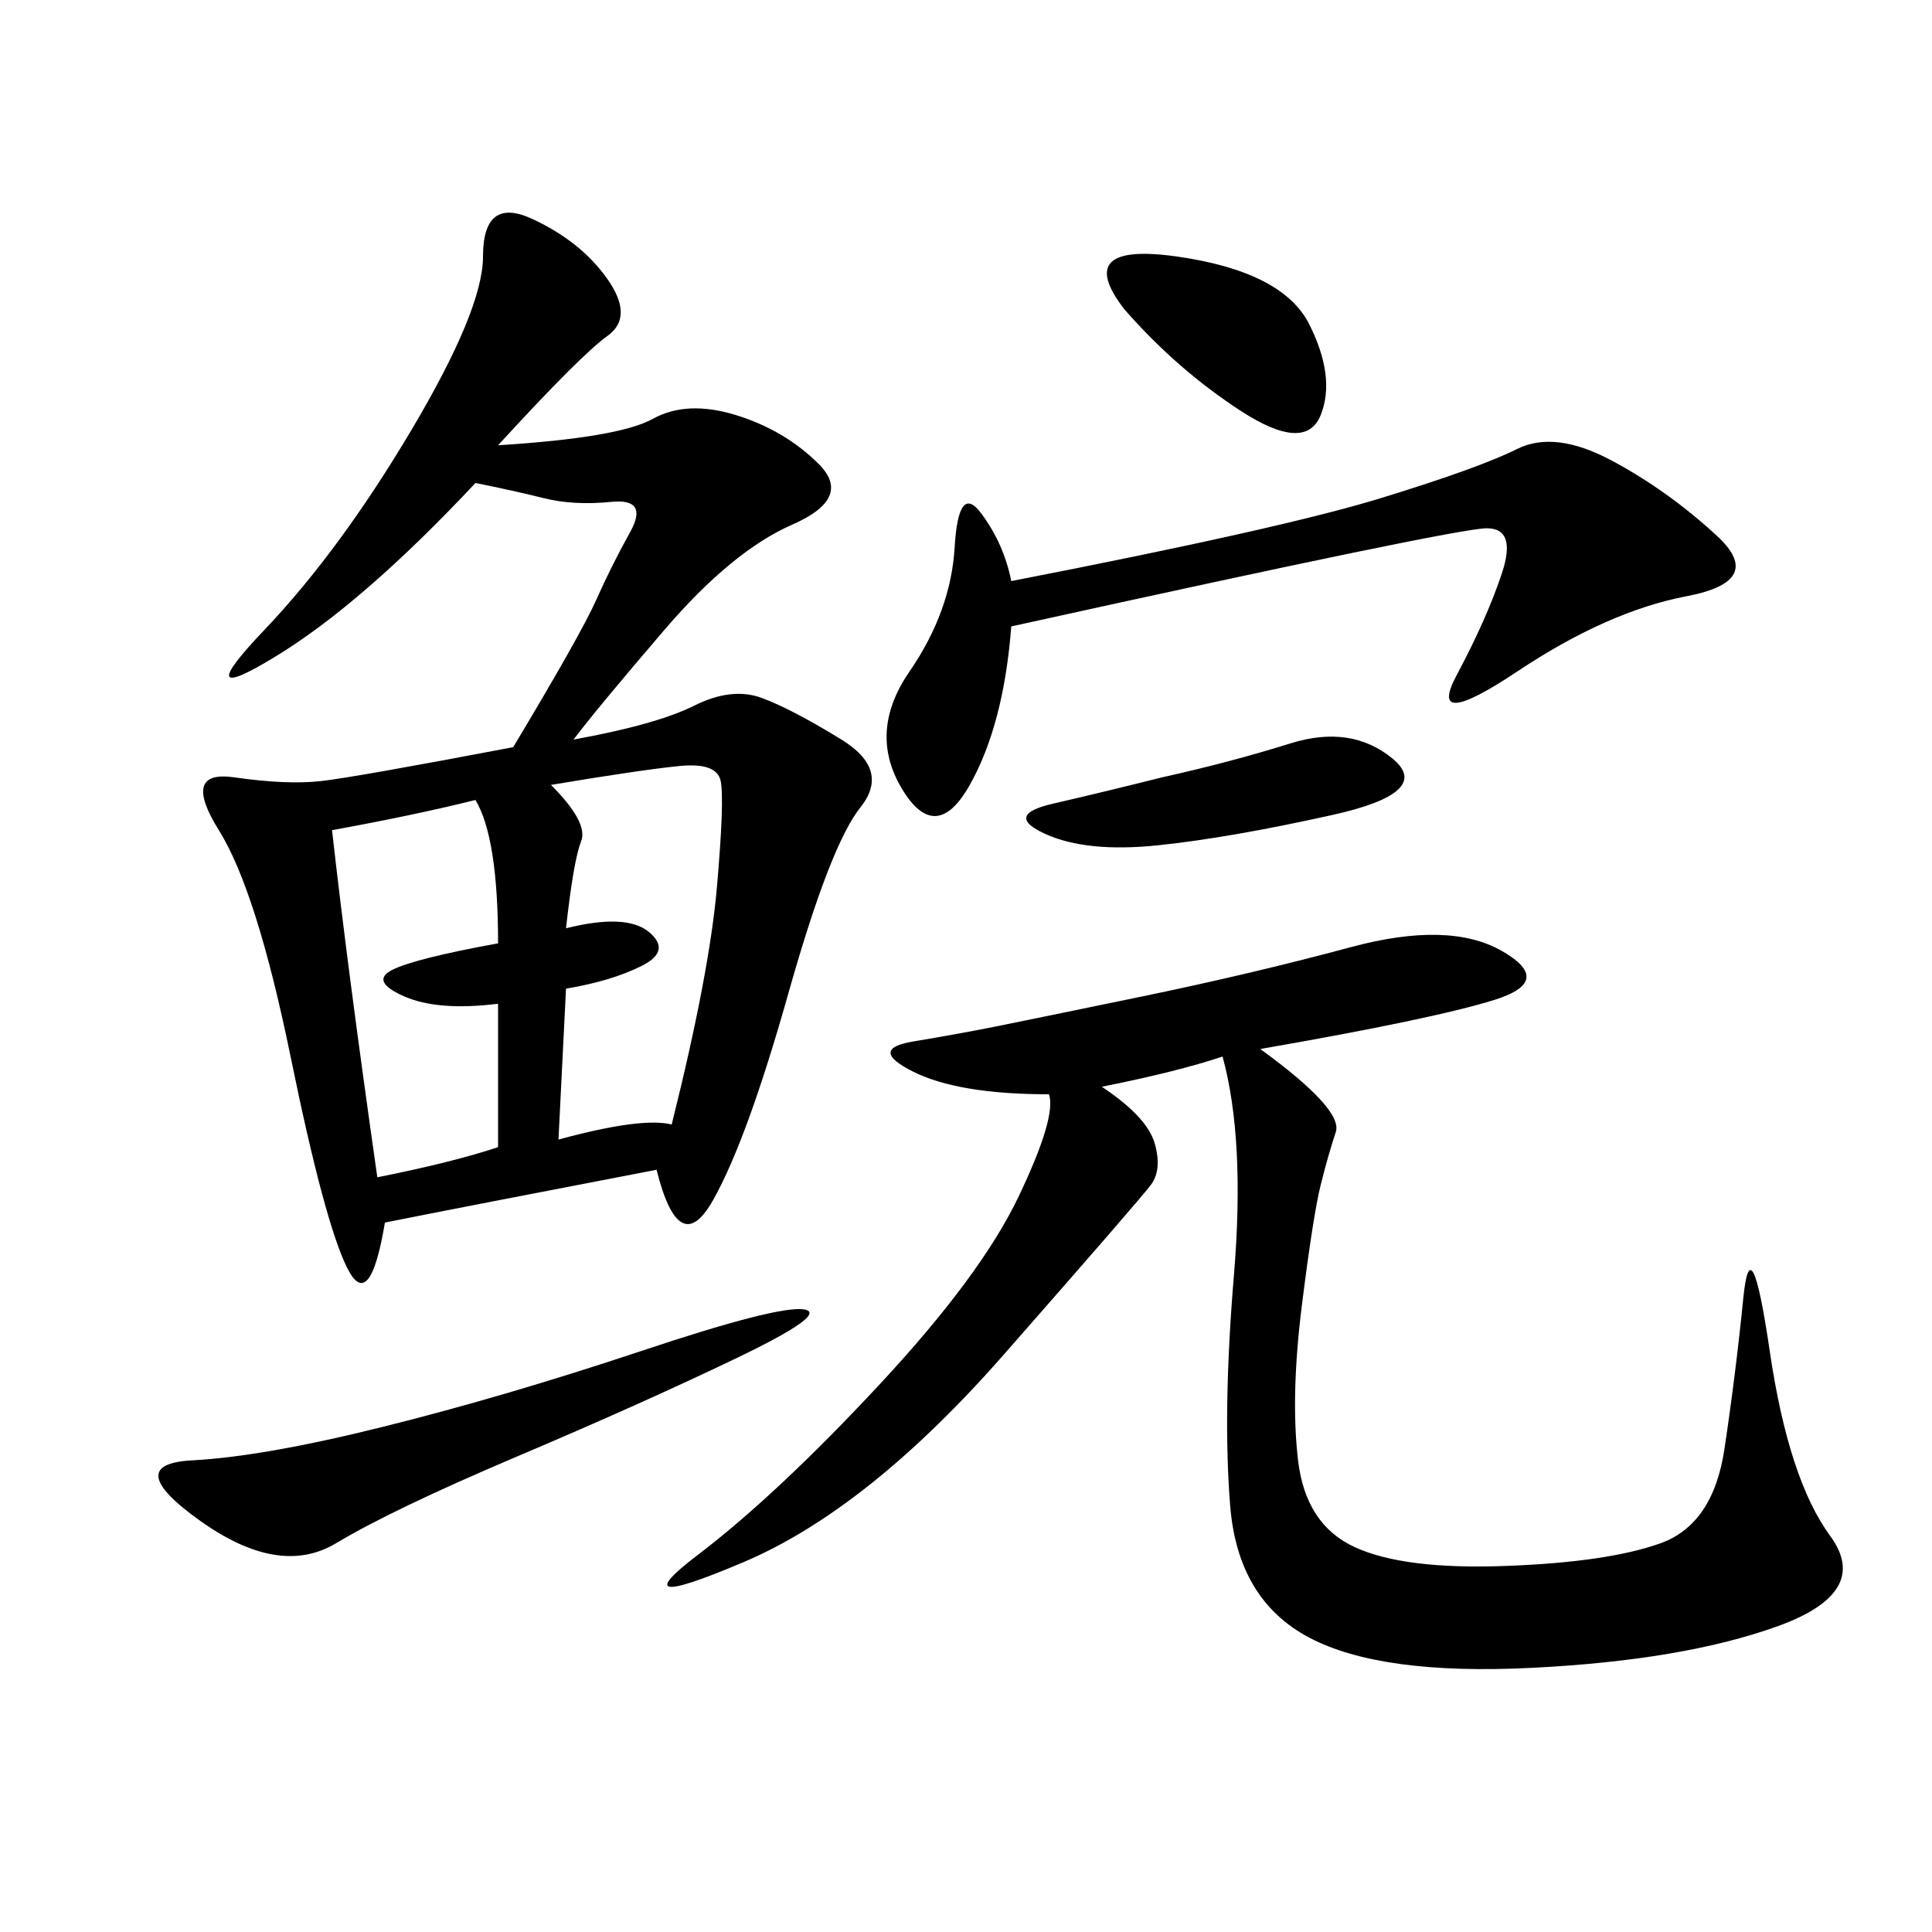 <svg xmlns="http://www.w3.org/2000/svg" xmlns:xlink="http://www.w3.org/1999/xlink" width="300" height="300"><path d="M59.77 189.84Q57.42 203.91 53.91 196.88Q50.39 189.84 45.12 164.06Q39.84 138.28 33.98 128.91Q28.13 119.53 36.33 120.70Q44.53 121.88 49.80 121.29Q55.08 120.70 79.69 116.02L79.69 116.02Q90.23 98.44 92.58 93.16Q94.92 87.89 97.85 82.62Q100.78 77.34 94.92 77.93Q89.06 78.52 84.38 77.34Q79.69 76.17 73.83 75L73.83 75Q56.25 93.75 42.77 101.95Q29.30 110.16 41.02 97.85Q52.73 85.55 63.87 66.80Q75 48.05 75 39.84L75 39.84Q75 30.47 82.62 33.98Q90.23 37.50 94.34 43.36Q98.44 49.22 94.34 52.15Q90.23 55.08 77.34 69.14L77.34 69.14Q96.09 67.97 101.37 65.04Q106.64 62.11 114.26 64.45Q121.88 66.80 127.15 72.07Q132.42 77.34 123.05 81.45Q113.67 85.55 103.13 97.85Q92.58 110.16 89.06 114.84L89.06 114.84Q101.95 112.50 107.81 109.57Q113.67 106.64 118.36 108.40Q123.05 110.16 130.66 114.84Q138.28 119.53 133.59 125.39Q128.91 131.25 122.46 154.10Q116.02 176.95 110.74 186.33Q105.47 195.70 101.95 181.64L101.95 181.64Q71.48 187.50 59.77 189.84L59.77 189.84ZM195.70 162.89Q208.59 172.27 207.42 175.78Q206.25 179.30 205.08 183.98Q203.91 188.67 202.15 202.73Q200.39 216.80 201.56 226.76Q202.73 236.72 210.35 240.23Q217.97 243.75 233.79 243.16Q249.61 242.58 257.81 239.65Q266.02 236.72 267.77 225Q269.53 213.28 270.70 201.56Q271.88 189.84 274.80 209.77Q277.73 229.69 284.18 238.48Q290.63 247.27 275.98 252.54Q261.33 257.81 237.89 258.98Q214.45 260.16 203.32 254.30Q192.19 248.44 191.02 233.79Q189.84 219.14 191.60 198.05Q193.36 176.95 189.84 164.06L189.84 164.06Q182.81 166.41 171.09 168.75L171.09 168.75Q178.13 173.44 179.30 177.54Q180.47 181.64 178.71 183.98Q176.95 186.33 155.86 210.35Q134.77 234.38 115.43 242.58Q96.09 250.78 108.40 241.41Q120.70 232.03 136.52 215.04Q152.34 198.05 158.20 185.74Q164.06 173.44 162.89 169.92L162.89 169.92Q148.83 169.92 141.80 166.41Q134.77 162.89 141.80 161.72Q148.83 160.55 154.69 159.38Q160.55 158.20 177.54 154.69Q194.53 151.17 209.77 147.07Q225 142.97 233.20 147.66Q241.41 152.34 232.03 155.27Q222.66 158.20 195.70 162.89L195.70 162.89ZM157.03 97.27Q155.86 112.50 150.59 121.88Q145.31 131.25 140.04 122.46Q134.77 113.67 141.21 104.30Q147.66 94.92 148.24 84.96Q148.83 75 152.34 79.69Q155.86 84.38 157.03 90.23L157.03 90.23Q199.22 82.03 214.45 77.34Q229.69 72.66 235.55 69.73Q241.41 66.80 250.20 71.48Q258.98 76.17 266.60 83.20Q274.22 90.23 261.91 92.58Q249.61 94.92 235.55 104.30Q221.48 113.67 226.17 104.88Q230.86 96.09 233.20 89.06Q235.55 82.03 230.86 82.03L230.86 82.03Q226.17 82.03 157.03 97.27L157.03 97.27ZM73.83 124.22Q64.45 126.56 51.56 128.91L51.56 128.91Q53.91 150 58.59 182.81L58.59 182.81Q70.31 180.47 77.34 178.13L77.34 178.13L77.34 155.86Q67.97 157.03 62.70 154.69Q57.42 152.34 60.94 150.59Q64.45 148.83 77.34 146.48L77.34 146.48Q77.34 130.08 73.83 124.22L73.83 124.22ZM86.72 176.95Q99.61 173.44 104.30 174.61L104.30 174.61Q110.16 151.17 111.33 137.70Q112.50 124.22 111.91 121.29Q111.33 118.36 105.47 118.95Q99.61 119.53 85.55 121.88L85.55 121.88Q91.41 127.73 90.23 130.66Q89.06 133.59 87.89 144.14L87.89 144.14Q97.27 141.80 100.78 144.73Q104.30 147.66 99.61 150Q94.92 152.34 87.89 153.52L87.89 153.52L86.72 176.95ZM99.61 209.77Q120.70 202.73 124.80 203.32Q128.91 203.91 114.26 210.94Q99.61 217.97 80.27 226.17Q60.94 234.38 52.15 239.65Q43.36 244.92 31.05 236.13Q18.75 227.34 29.88 226.76Q41.02 226.17 59.77 221.48Q78.52 216.80 99.61 209.77L99.61 209.77ZM174.61 48.05Q166.41 37.50 182.81 39.84Q199.22 42.19 203.32 50.39Q207.42 58.59 205.08 64.45Q202.73 70.31 192.77 63.87Q182.81 57.42 174.61 48.05L174.61 48.05ZM180.47 120.70Q191.02 118.36 200.39 115.43Q209.77 112.50 216.21 117.77Q222.66 123.05 206.84 126.56Q191.02 130.08 179.88 131.25Q168.75 132.42 162.30 129.49Q155.86 126.56 163.48 124.80Q171.09 123.05 180.47 120.70L180.47 120.70Z"/></svg>